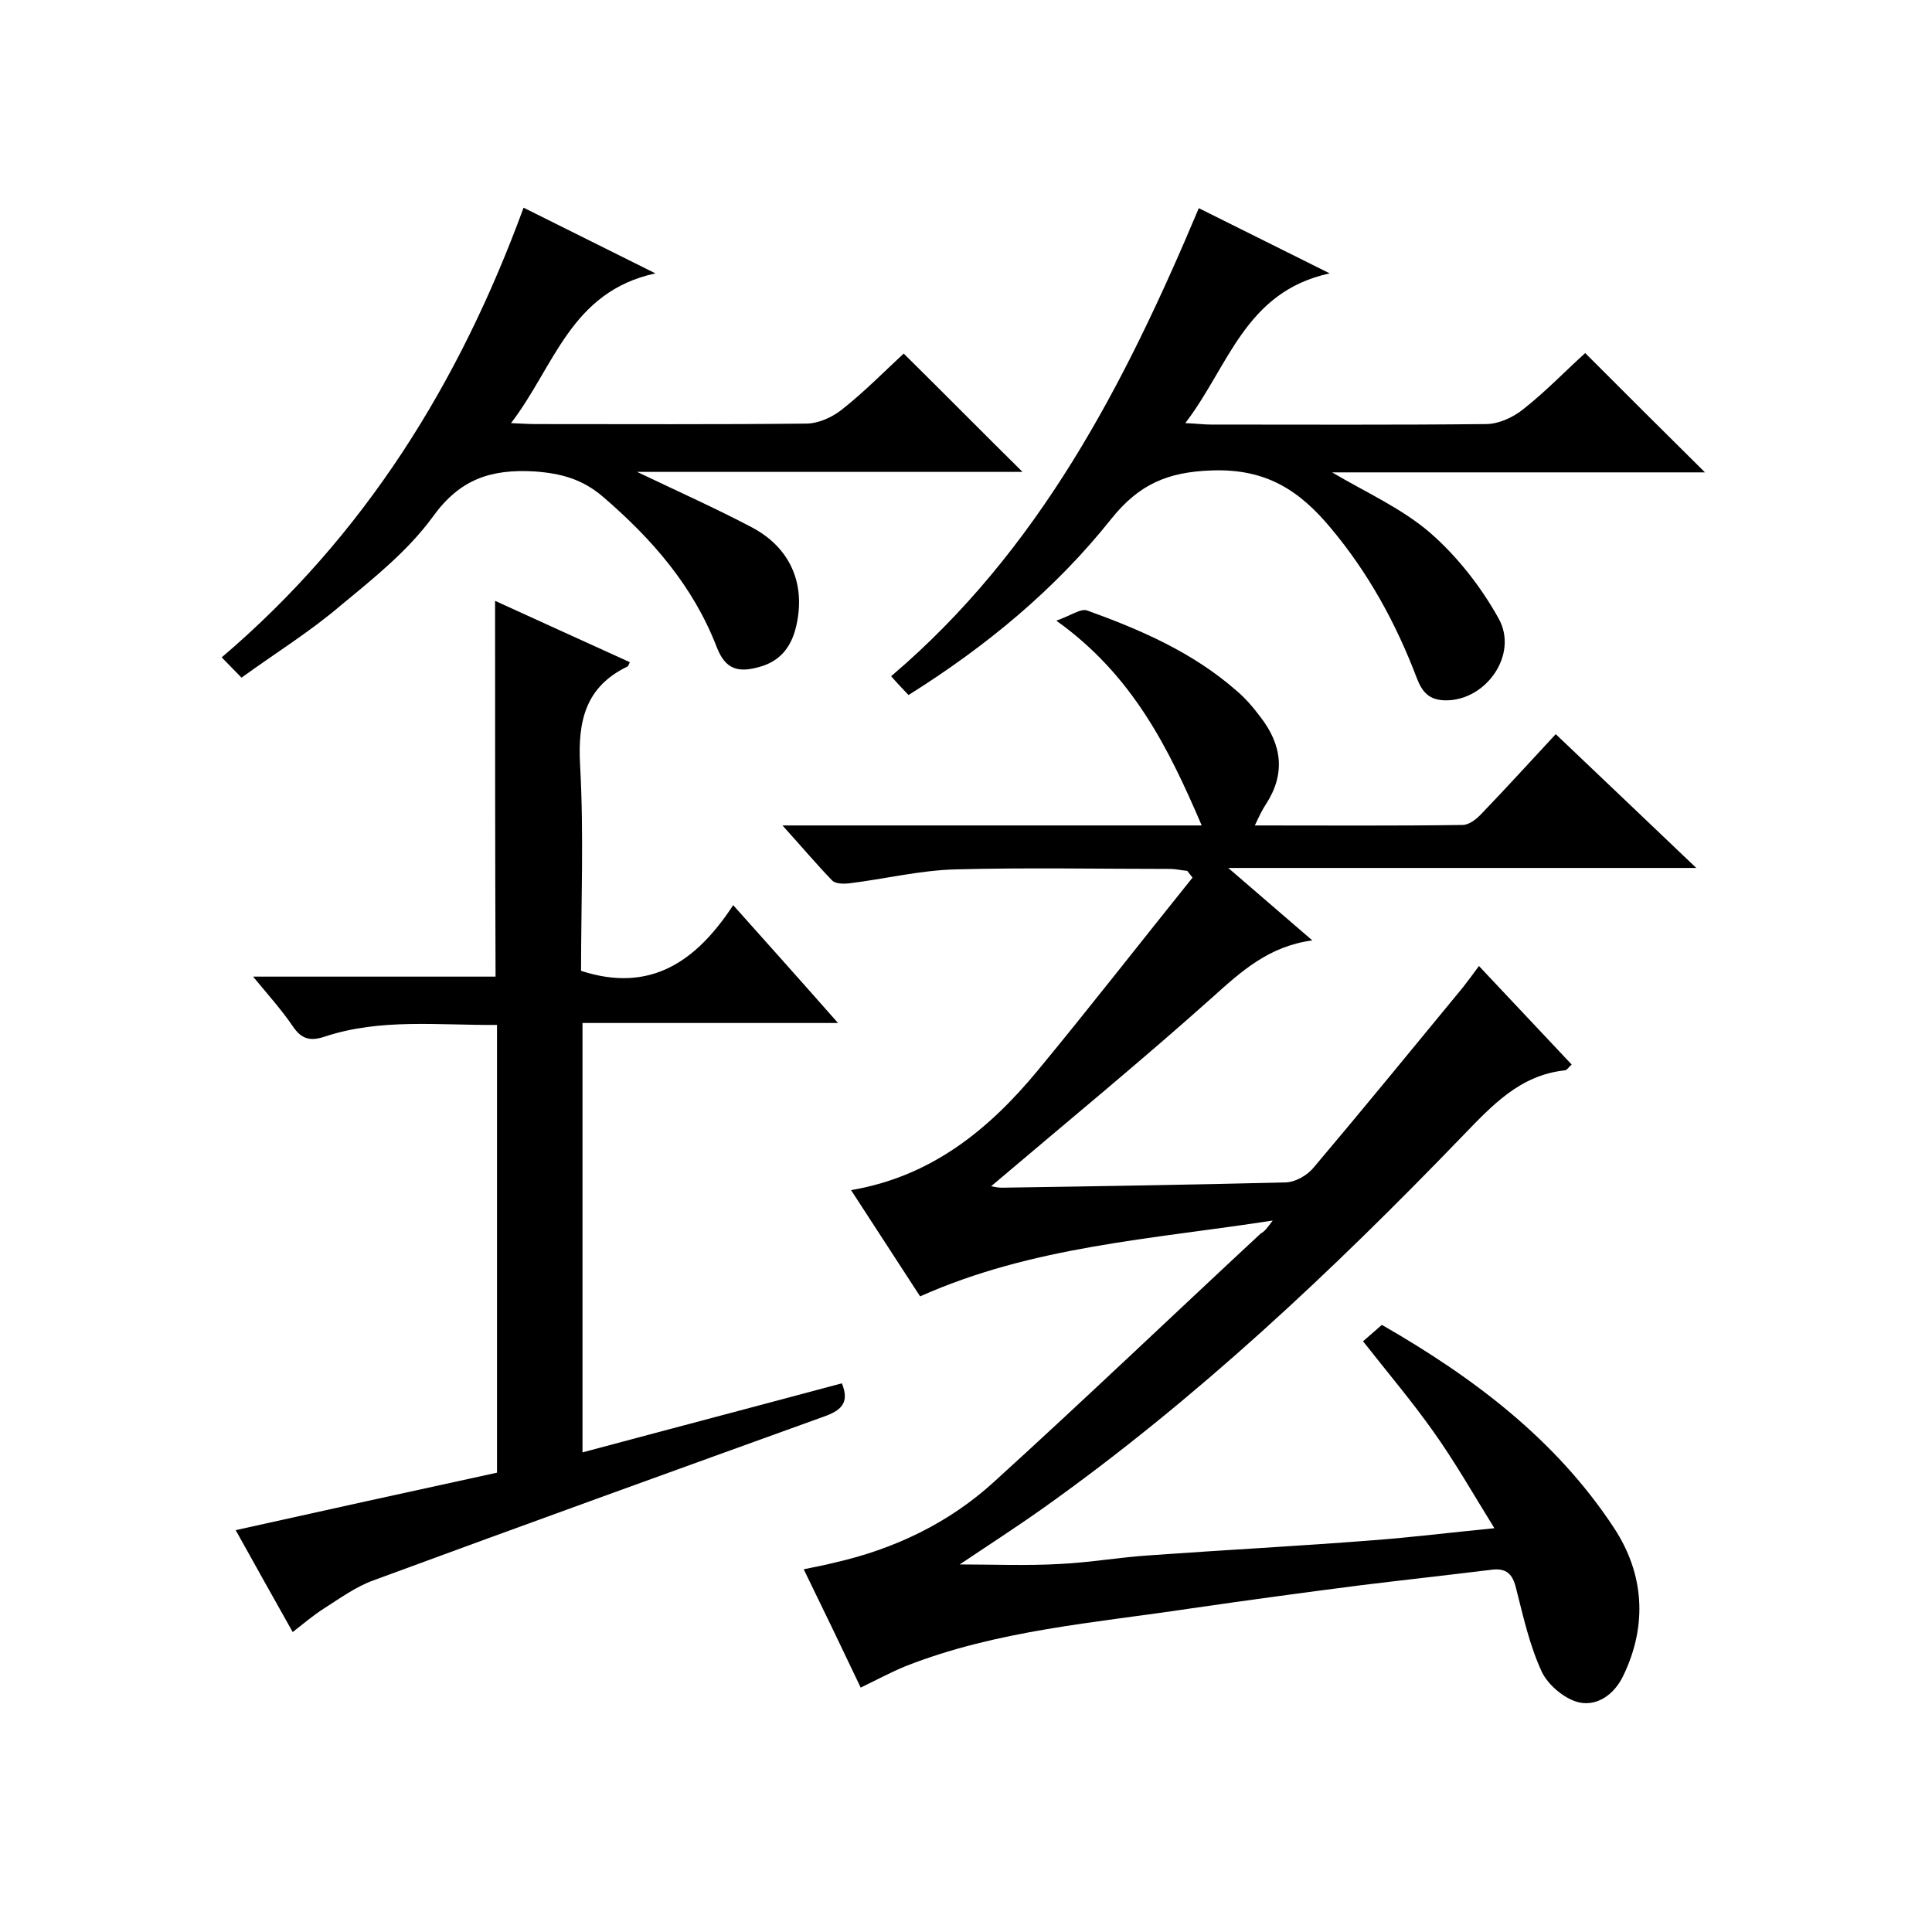<svg enable-background="new 0 0 400 400" viewBox="0 0 400 400" xmlns="http://www.w3.org/2000/svg"><path d="m263.5 252.7c-25.2 3.9-49.7 5.3-73 15.7-4.6-7.1-9.3-14.3-14.3-22 16.6-2.8 28.5-12.5 38.6-24.7 10.9-13.2 21.4-26.7 32.1-40-.4-.5-.7-.9-1.1-1.4-1.2-.1-2.4-.4-3.6-.4-14.8 0-29.7-.3-44.5.1-7.3.2-14.6 2-22 2.9-1.1.1-2.7.1-3.4-.6-3.3-3.4-6.4-7.1-10.3-11.4h86.8c-6.9-16.1-14.3-31.1-30.1-42.4 2.9-1 5.1-2.6 6.4-2.1 11.1 4 21.9 8.7 30.9 16.6 1.9 1.6 3.5 3.5 5 5.5 4.4 5.7 5.2 11.7 1.1 18-.8 1.2-1.4 2.5-2.3 4.4 14.8 0 28.9.1 43-.1 1.4 0 3-1.3 4-2.4 5.1-5.3 10-10.7 15.3-16.4 9.6 9.1 18.9 18 29.1 27.7-32.4 0-63.9 0-96.9 0 6.4 5.5 11.6 10 17.4 15-9 1.2-14.7 6.4-20.7 11.8-15 13.4-30.6 26.2-45.8 39.1.2 0 1.2.3 2.2.3 19.6-.3 39.2-.6 58.9-1.1 2-.1 4.4-1.5 5.7-3.1 10.4-12.3 20.6-24.8 30.9-37.3 1-1.3 2-2.6 3.3-4.4 6.6 7 12.9 13.7 19.2 20.4-.7.6-1 1.2-1.4 1.2-9.3 1-15 7.2-21.1 13.5-27 28-55.2 54.6-87 77.2-5.8 4.1-11.7 7.9-17.2 11.6 6.8 0 13.8.3 20.8-.1 6.2-.3 12.4-1.4 18.7-1.8 15.3-1.1 30.7-1.9 46-3.1 8-.6 16-1.6 25.2-2.5-4.4-7.1-8.2-13.8-12.7-20.1-4.4-6.2-9.3-12-14.5-18.6 1.3-1.1 2.5-2.2 3.9-3.4 19 10.9 36.1 23.8 48.1 42.1 6.1 9.3 7 19.9 1.9 30.5-1.9 4-5.4 6.3-9 5.6-3-.6-6.6-3.6-7.9-6.4-2.5-5.4-3.8-11.3-5.3-17.2-.7-3-2-4.3-5.1-3.9-9 1.1-18 2.1-27 3.2-11.7 1.5-23.5 3.1-35.2 4.8-19.9 3-40.2 4.5-59.2 12-2.9 1.2-5.7 2.7-9.2 4.4-3.8-8-7.6-15.9-11.8-24.5 2.5-.5 4.5-.9 6.5-1.4 12.3-2.8 23.6-8.2 32.9-16.7 18.6-16.9 36.8-34.3 55.2-51.4.9-.5 1.3-1.1 2.5-2.7z"/><path d="m102.5 124.4c9.6 4.4 18.7 8.5 27.9 12.7-.2.4-.3.8-.5.9-8.7 4.2-10.3 11.3-9.8 20.4.8 14.3.2 28.6.2 42.6 14.4 4.7 23.9-2 31.5-13.6 7.5 8.4 14.3 16 21.7 24.4-18.1 0-35.3 0-52.9 0v88.9c17.9-4.8 35.8-9.5 53.7-14.3 1.5 3.7.2 5.4-3.2 6.7-31.3 11.3-62.6 22.6-93.8 34.1-3.6 1.3-6.9 3.7-10.2 5.8-2.2 1.4-4.2 3.1-6.5 4.9-4-7.1-7.8-13.9-11.8-21.1 18.4-4.1 36.2-8 54.1-11.9 0-30.8 0-61.6 0-92.7-12.1.1-24.1-1.4-35.6 2.4-3 1-4.8.6-6.6-2-2.3-3.4-5-6.4-8.3-10.4h50.2c-.1-26.2-.1-51.6-.1-77.8z"/><path d="m188.1 143.9c-1.4-1.5-2.4-2.5-3.6-3.9 30.6-26 48.3-60.3 63.7-96.9 8.7 4.3 17.2 8.6 27.1 13.5-17.6 3.8-20.9 19.3-29.9 31 2.4.1 3.8.3 5.2.3 19 0 38 .1 57-.1 2.7 0 5.7-1.4 7.8-3.1 4.7-3.7 8.8-8 12.8-11.6 8.5 8.5 16.6 16.6 24.8 24.7-25.6 0-51.5 0-77.2 0 6.9 4.1 14.4 7.4 20.4 12.6 5.6 4.9 10.5 11.2 14.1 17.7 4.1 7.4-2.6 16.9-10.9 16.9-3.6 0-5-1.8-6.1-4.7-4.3-11.3-10-21.7-17.8-31-6.5-7.8-13.4-12.3-24.6-11.9-9.2.3-15.1 2.9-20.8 10-11.6 14.6-25.9 26.4-42 36.5z"/><path d="m50 140.3c-1.6-1.6-2.6-2.7-4.1-4.2 29.6-25.2 49.2-56.8 62.5-93.1 8.8 4.4 17.3 8.6 27.3 13.6-17.6 3.8-20.9 19.3-29.9 31 2.3.1 3.7.2 5.1.2 18.7 0 37.4.1 56-.1 2.5 0 5.4-1.3 7.4-2.9 4.7-3.7 8.9-8 12.8-11.6 8.4 8.3 16.5 16.5 24.6 24.5-25.7 0-52 0-79.8 0 8.8 4.2 16.4 7.6 23.8 11.5 7.9 4.2 11.1 11.6 9.2 20.2-.9 4.1-3 7.3-7.4 8.6-4.7 1.4-7.3.6-9.1-4-4.9-12.7-13.4-22.4-23.5-31.1-4.3-3.7-8.7-4.9-14.3-5.3-9-.5-15.4 1.6-21 9.4-5.1 7-12.2 12.7-19 18.3-6.3 5.4-13.4 9.8-20.6 15z"/></svg>